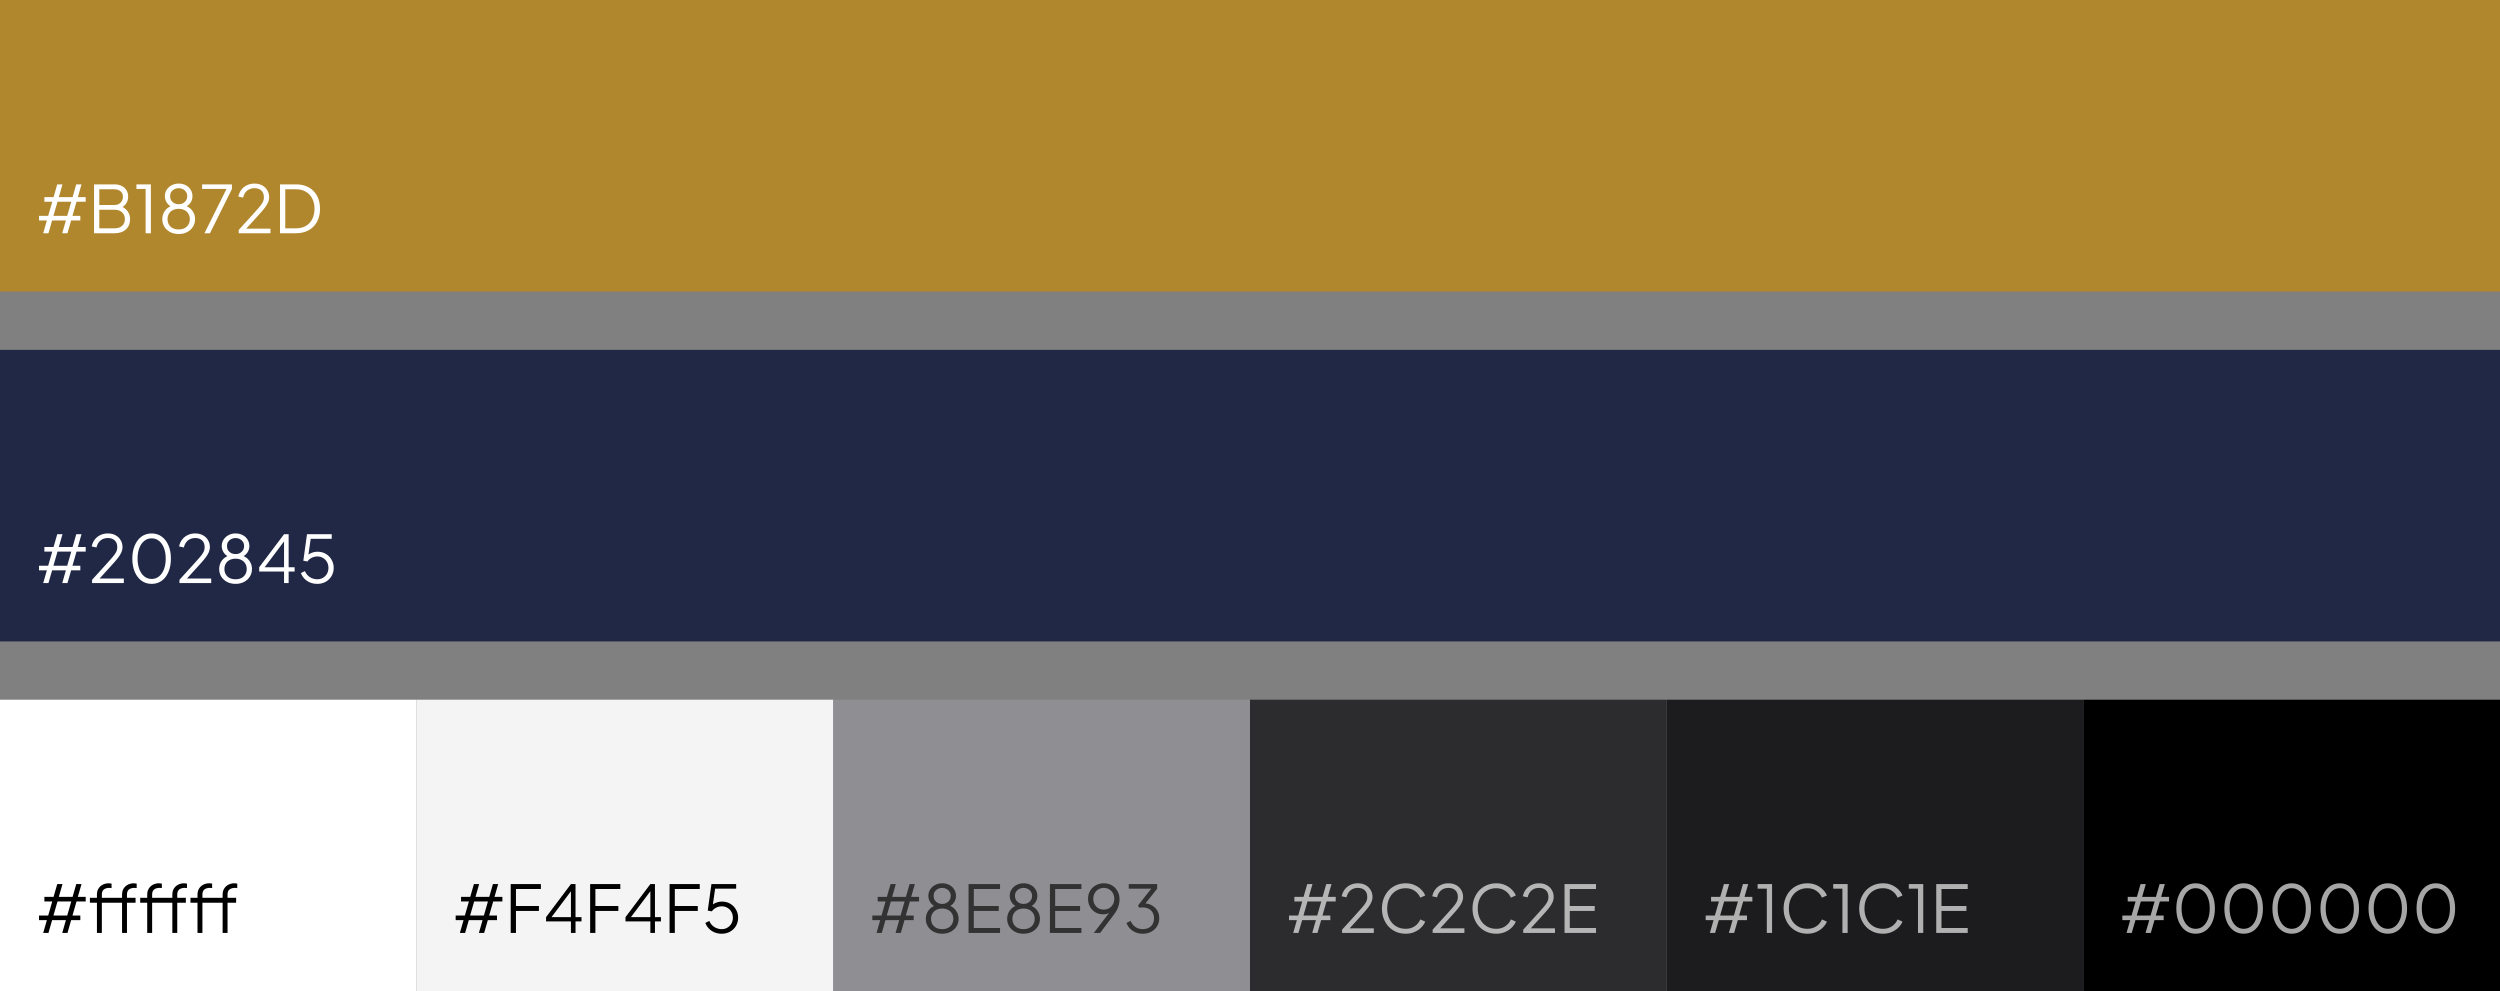 <svg width="686" height="272" viewBox="0 0 686 272" fill="none" xmlns="http://www.w3.org/2000/svg">
<rect x="0" y="0" width="686" height="272" fill="#808080" stroke="none"/>
<rect width="686" height="80" fill="#B1872D"/>
<path d="M11.854 64L12.862 60.49H10.702V59.23H13.222L14.338 55.36H12.178V54.1H14.698L15.706 50.59H17.146L16.138 54.1H19.918L20.926 50.59H22.366L21.358 54.1H23.518V55.36H20.998L19.882 59.23H22.042V60.49H19.522L18.514 64H17.074L18.082 60.49H14.302L13.294 64H11.854ZM14.662 59.23H18.442L19.558 55.36H15.778L14.662 59.23ZM25.805 64V50.59H31.439C32.195 50.59 32.849 50.734 33.401 51.022C33.965 51.298 34.397 51.688 34.697 52.192C35.009 52.696 35.165 53.284 35.165 53.956C35.165 54.652 34.991 55.27 34.643 55.81C34.307 56.338 33.821 56.74 33.185 57.016L33.167 56.584C33.695 56.776 34.145 57.046 34.517 57.394C34.901 57.742 35.195 58.15 35.399 58.618C35.603 59.074 35.705 59.566 35.705 60.094C35.705 61.294 35.321 62.248 34.553 62.956C33.797 63.652 32.765 64 31.457 64H25.805ZM27.245 62.65H31.457C32.309 62.65 32.987 62.428 33.491 61.984C34.007 61.528 34.265 60.904 34.265 60.112C34.265 59.332 34.007 58.714 33.491 58.258C32.987 57.79 32.309 57.556 31.457 57.556H27.245V62.65ZM27.245 56.26H31.331C32.051 56.26 32.627 56.05 33.059 55.63C33.503 55.21 33.725 54.67 33.725 54.01C33.725 53.338 33.503 52.828 33.059 52.48C32.627 52.12 32.051 51.94 31.331 51.94H27.245V56.26ZM39.959 64V51.85H37.439V50.59H41.399V64H39.959ZM49.033 64.216C48.169 64.216 47.395 64.042 46.711 63.694C46.039 63.334 45.505 62.848 45.109 62.236C44.725 61.612 44.533 60.91 44.533 60.13C44.533 59.278 44.773 58.516 45.253 57.844C45.745 57.172 46.405 56.704 47.233 56.44V56.818C46.597 56.542 46.105 56.134 45.757 55.594C45.409 55.042 45.235 54.454 45.235 53.83C45.235 53.17 45.403 52.582 45.739 52.066C46.075 51.55 46.525 51.142 47.089 50.842C47.665 50.53 48.313 50.374 49.033 50.374C49.765 50.374 50.413 50.524 50.977 50.824C51.541 51.112 51.985 51.52 52.309 52.048C52.645 52.564 52.813 53.158 52.813 53.83C52.813 54.502 52.633 55.102 52.273 55.63C51.913 56.146 51.439 56.542 50.851 56.818L50.833 56.44C51.661 56.704 52.315 57.172 52.795 57.844C53.287 58.516 53.533 59.278 53.533 60.13C53.533 60.91 53.335 61.612 52.939 62.236C52.555 62.848 52.021 63.334 51.337 63.694C50.665 64.042 49.897 64.216 49.033 64.216ZM49.033 62.956C49.645 62.956 50.179 62.842 50.635 62.614C51.091 62.374 51.445 62.044 51.697 61.624C51.961 61.192 52.093 60.694 52.093 60.13C52.093 59.566 51.961 59.074 51.697 58.654C51.445 58.222 51.091 57.892 50.635 57.664C50.179 57.424 49.645 57.304 49.033 57.304C48.421 57.304 47.881 57.424 47.413 57.664C46.957 57.892 46.603 58.222 46.351 58.654C46.099 59.074 45.973 59.566 45.973 60.13C45.973 60.694 46.099 61.192 46.351 61.624C46.603 62.044 46.957 62.374 47.413 62.614C47.881 62.842 48.421 62.956 49.033 62.956ZM49.033 56.044C49.477 56.044 49.873 55.954 50.221 55.774C50.569 55.582 50.845 55.324 51.049 55C51.265 54.664 51.373 54.274 51.373 53.83C51.373 53.386 51.265 53.002 51.049 52.678C50.845 52.354 50.569 52.102 50.221 51.922C49.873 51.73 49.477 51.634 49.033 51.634C48.589 51.634 48.187 51.73 47.827 51.922C47.479 52.102 47.197 52.354 46.981 52.678C46.777 53.002 46.675 53.386 46.675 53.83C46.675 54.274 46.777 54.664 46.981 55C47.197 55.324 47.479 55.582 47.827 55.774C48.187 55.954 48.589 56.044 49.033 56.044ZM56.106 64L62.154 51.85H55.458V50.59H63.648V51.85L57.618 64H56.106ZM65.501 64V63.1L69.245 58.978C69.977 58.174 70.571 57.508 71.027 56.98C71.495 56.452 71.843 55.972 72.071 55.54C72.299 55.108 72.413 54.64 72.413 54.136C72.413 53.332 72.179 52.714 71.711 52.282C71.243 51.85 70.619 51.634 69.839 51.634C69.035 51.634 68.357 51.862 67.805 52.318C67.265 52.774 66.899 53.41 66.707 54.226L65.393 53.938C65.549 53.206 65.831 52.576 66.239 52.048C66.647 51.52 67.157 51.112 67.769 50.824C68.381 50.524 69.065 50.374 69.821 50.374C70.625 50.374 71.327 50.536 71.927 50.86C72.527 51.184 72.995 51.628 73.331 52.192C73.679 52.756 73.853 53.404 73.853 54.136C73.853 54.64 73.745 55.126 73.529 55.594C73.325 56.062 73.013 56.566 72.593 57.106C72.173 57.646 71.633 58.276 70.973 58.996L67.571 62.74H74.213V64H65.501ZM76.834 64V50.59H81.244C82.576 50.59 83.734 50.866 84.718 51.418C85.702 51.958 86.464 52.732 87.004 53.74C87.544 54.736 87.814 55.918 87.814 57.286C87.814 58.642 87.544 59.824 87.004 60.832C86.464 61.84 85.702 62.62 84.718 63.172C83.734 63.724 82.576 64 81.244 64H76.834ZM78.274 62.65H81.244C82.276 62.65 83.17 62.434 83.926 62.002C84.682 61.558 85.264 60.934 85.672 60.13C86.092 59.326 86.302 58.378 86.302 57.286C86.302 56.194 86.092 55.252 85.672 54.46C85.252 53.656 84.664 53.038 83.908 52.606C83.152 52.162 82.264 51.94 81.244 51.94H78.274V62.65Z" fill="white"/>
<rect width="686" height="80" transform="translate(0 96)" fill="#202845"/>
<path d="M11.854 160L12.862 156.49H10.702V155.23H13.222L14.338 151.36H12.178V150.1H14.698L15.706 146.59H17.146L16.138 150.1H19.918L20.926 146.59H22.366L21.358 150.1H23.518V151.36H20.998L19.882 155.23H22.042V156.49H19.522L18.514 160H17.074L18.082 156.49H14.302L13.294 160H11.854ZM14.662 155.23H18.442L19.558 151.36H15.778L14.662 155.23ZM25.265 160V159.1L29.009 154.978C29.741 154.174 30.335 153.508 30.791 152.98C31.259 152.452 31.607 151.972 31.835 151.54C32.063 151.108 32.177 150.64 32.177 150.136C32.177 149.332 31.943 148.714 31.475 148.282C31.007 147.85 30.383 147.634 29.603 147.634C28.799 147.634 28.121 147.862 27.569 148.318C27.029 148.774 26.663 149.41 26.471 150.226L25.157 149.938C25.313 149.206 25.595 148.576 26.003 148.048C26.411 147.52 26.921 147.112 27.533 146.824C28.145 146.524 28.829 146.374 29.585 146.374C30.389 146.374 31.091 146.536 31.691 146.86C32.291 147.184 32.759 147.628 33.095 148.192C33.443 148.756 33.617 149.404 33.617 150.136C33.617 150.64 33.509 151.126 33.293 151.594C33.089 152.062 32.777 152.566 32.357 153.106C31.937 153.646 31.397 154.276 30.737 154.996L27.335 158.74H33.977V160H25.265ZM41.62 160.216C40.564 160.216 39.634 159.928 38.83 159.352C38.038 158.764 37.42 157.954 36.976 156.922C36.532 155.878 36.31 154.666 36.31 153.286C36.31 151.906 36.532 150.7 36.976 149.668C37.42 148.624 38.038 147.814 38.83 147.238C39.622 146.662 40.546 146.374 41.602 146.374C42.658 146.374 43.582 146.662 44.374 147.238C45.166 147.814 45.784 148.624 46.228 149.668C46.672 150.7 46.894 151.906 46.894 153.286C46.894 154.666 46.672 155.878 46.228 156.922C45.796 157.966 45.184 158.776 44.392 159.352C43.6 159.928 42.676 160.216 41.62 160.216ZM41.62 158.866C42.388 158.866 43.06 158.632 43.636 158.164C44.212 157.696 44.662 157.048 44.986 156.22C45.31 155.38 45.472 154.402 45.472 153.286C45.472 152.17 45.31 151.198 44.986 150.37C44.662 149.53 44.212 148.882 43.636 148.426C43.06 147.958 42.382 147.724 41.602 147.724C40.834 147.724 40.162 147.958 39.586 148.426C39.01 148.882 38.56 149.53 38.236 150.37C37.912 151.198 37.75 152.17 37.75 153.286C37.75 154.39 37.912 155.362 38.236 156.202C38.56 157.042 39.01 157.696 39.586 158.164C40.174 158.632 40.852 158.866 41.62 158.866ZM49.241 160V159.1L52.985 154.978C53.717 154.174 54.311 153.508 54.767 152.98C55.235 152.452 55.583 151.972 55.811 151.54C56.039 151.108 56.153 150.64 56.153 150.136C56.153 149.332 55.919 148.714 55.451 148.282C54.983 147.85 54.359 147.634 53.579 147.634C52.775 147.634 52.097 147.862 51.545 148.318C51.005 148.774 50.639 149.41 50.447 150.226L49.133 149.938C49.289 149.206 49.571 148.576 49.979 148.048C50.387 147.52 50.897 147.112 51.509 146.824C52.121 146.524 52.805 146.374 53.561 146.374C54.365 146.374 55.067 146.536 55.667 146.86C56.267 147.184 56.735 147.628 57.071 148.192C57.419 148.756 57.593 149.404 57.593 150.136C57.593 150.64 57.485 151.126 57.269 151.594C57.065 152.062 56.753 152.566 56.333 153.106C55.913 153.646 55.373 154.276 54.713 154.996L51.311 158.74H57.953V160H49.241ZM64.642 160.216C63.778 160.216 63.004 160.042 62.32 159.694C61.648 159.334 61.114 158.848 60.718 158.236C60.334 157.612 60.142 156.91 60.142 156.13C60.142 155.278 60.382 154.516 60.862 153.844C61.354 153.172 62.014 152.704 62.842 152.44V152.818C62.206 152.542 61.714 152.134 61.366 151.594C61.018 151.042 60.844 150.454 60.844 149.83C60.844 149.17 61.012 148.582 61.348 148.066C61.684 147.55 62.134 147.142 62.698 146.842C63.274 146.53 63.922 146.374 64.642 146.374C65.374 146.374 66.022 146.524 66.586 146.824C67.15 147.112 67.594 147.52 67.918 148.048C68.254 148.564 68.422 149.158 68.422 149.83C68.422 150.502 68.242 151.102 67.882 151.63C67.522 152.146 67.048 152.542 66.46 152.818L66.442 152.44C67.27 152.704 67.924 153.172 68.404 153.844C68.896 154.516 69.142 155.278 69.142 156.13C69.142 156.91 68.944 157.612 68.548 158.236C68.164 158.848 67.63 159.334 66.946 159.694C66.274 160.042 65.506 160.216 64.642 160.216ZM64.642 158.956C65.254 158.956 65.788 158.842 66.244 158.614C66.7 158.374 67.054 158.044 67.306 157.624C67.57 157.192 67.702 156.694 67.702 156.13C67.702 155.566 67.57 155.074 67.306 154.654C67.054 154.222 66.7 153.892 66.244 153.664C65.788 153.424 65.254 153.304 64.642 153.304C64.03 153.304 63.49 153.424 63.022 153.664C62.566 153.892 62.212 154.222 61.96 154.654C61.708 155.074 61.582 155.566 61.582 156.13C61.582 156.694 61.708 157.192 61.96 157.624C62.212 158.044 62.566 158.374 63.022 158.614C63.49 158.842 64.03 158.956 64.642 158.956ZM64.642 152.044C65.086 152.044 65.482 151.954 65.83 151.774C66.178 151.582 66.454 151.324 66.658 151C66.874 150.664 66.982 150.274 66.982 149.83C66.982 149.386 66.874 149.002 66.658 148.678C66.454 148.354 66.178 148.102 65.83 147.922C65.482 147.73 65.086 147.634 64.642 147.634C64.198 147.634 63.796 147.73 63.436 147.922C63.088 148.102 62.806 148.354 62.59 148.678C62.386 149.002 62.284 149.386 62.284 149.83C62.284 150.274 62.386 150.664 62.59 151C62.806 151.324 63.088 151.582 63.436 151.774C63.796 151.954 64.198 152.044 64.642 152.044ZM77.943 160V156.832H71.121V155.662L77.943 146.59H79.203V155.662H80.841V156.832H79.203V160H77.943ZM72.219 156.184L72.057 155.662H77.943V147.832L78.393 147.958L72.219 156.184ZM87.067 160.216C86.371 160.216 85.723 160.096 85.123 159.856C84.535 159.616 84.019 159.274 83.575 158.83C83.131 158.386 82.795 157.858 82.567 157.246L83.665 156.706C83.941 157.402 84.391 157.954 85.015 158.362C85.651 158.758 86.335 158.956 87.067 158.956C87.655 158.956 88.177 158.818 88.633 158.542C89.101 158.266 89.467 157.894 89.731 157.426C89.995 156.946 90.127 156.412 90.127 155.824C90.127 155.212 89.989 154.672 89.713 154.204C89.449 153.736 89.089 153.37 88.633 153.106C88.177 152.83 87.661 152.692 87.085 152.692C86.497 152.692 85.951 152.83 85.447 153.106C84.955 153.37 84.595 153.694 84.367 154.078L83.233 153.862L84.241 146.59H91.027V147.85H84.763L85.321 147.364L84.511 153.088L83.953 152.836C84.373 152.32 84.865 151.954 85.429 151.738C85.993 151.51 86.569 151.396 87.157 151.396C88.021 151.396 88.783 151.6 89.443 152.008C90.103 152.404 90.619 152.938 90.991 153.61C91.375 154.27 91.567 155.008 91.567 155.824C91.567 156.652 91.369 157.402 90.973 158.074C90.589 158.734 90.055 159.256 89.371 159.64C88.699 160.024 87.931 160.216 87.067 160.216Z" fill="white"/>
<rect width="114.333" height="80" transform="translate(0 192)" fill="white"/>
<path d="M11.854 256L12.862 252.49H10.702V251.23H13.222L14.338 247.36H12.178V246.1H14.698L15.706 242.59H17.146L16.138 246.1H19.918L20.926 242.59H22.366L21.358 246.1H23.518V247.36H20.998L19.882 251.23H22.042V252.49H19.522L18.514 256H17.074L18.082 252.49H14.302L13.294 256H11.854ZM14.662 251.23H18.442L19.558 247.36H15.778L14.662 251.23ZM26.597 256V247.702H24.671V246.352H26.597V245.488C26.597 244.816 26.747 244.252 27.047 243.796C27.347 243.328 27.743 242.974 28.235 242.734C28.727 242.494 29.255 242.374 29.819 242.374C29.939 242.374 30.077 242.386 30.233 242.41C30.389 242.422 30.515 242.44 30.611 242.464V243.688C30.527 243.664 30.413 243.652 30.269 243.652C30.125 243.64 30.023 243.634 29.963 243.634C29.387 243.634 28.907 243.772 28.523 244.048C28.139 244.324 27.947 244.804 27.947 245.488V246.352H33.365V247.702H27.947V256H26.597ZM33.491 256V247.702H31.565V246.352H33.491V245.488C33.491 244.816 33.641 244.252 33.941 243.796C34.241 243.328 34.637 242.974 35.129 242.734C35.621 242.494 36.149 242.374 36.713 242.374C36.833 242.374 36.971 242.386 37.127 242.41C37.283 242.422 37.409 242.44 37.505 242.464V243.688C37.421 243.664 37.307 243.652 37.163 243.652C37.019 243.64 36.917 243.634 36.857 243.634C36.281 243.634 35.801 243.772 35.417 244.048C35.033 244.324 34.841 244.804 34.841 245.488V246.352H37.199V247.702H34.841V256H33.491ZM40.395 256V247.702H38.469V246.352H40.395V245.488C40.395 244.816 40.545 244.252 40.846 243.796C41.145 243.328 41.541 242.974 42.033 242.734C42.526 242.494 43.053 242.374 43.617 242.374C43.737 242.374 43.876 242.386 44.032 242.41C44.188 242.422 44.313 242.44 44.41 242.464V243.688C44.325 243.664 44.212 243.652 44.068 243.652C43.923 243.64 43.822 243.634 43.761 243.634C43.185 243.634 42.706 243.772 42.322 244.048C41.938 244.324 41.745 244.804 41.745 245.488V246.352H47.163V247.702H41.745V256H40.395ZM47.289 256V247.702H45.364V246.352H47.289V245.488C47.289 244.816 47.44 244.252 47.739 243.796C48.039 243.328 48.435 242.974 48.928 242.734C49.419 242.494 49.947 242.374 50.511 242.374C50.632 242.374 50.77 242.386 50.925 242.41C51.081 242.422 51.208 242.44 51.303 242.464V243.688C51.219 243.664 51.105 243.652 50.962 243.652C50.818 243.64 50.715 243.634 50.656 243.634C50.08 243.634 49.599 243.772 49.215 244.048C48.831 244.324 48.639 244.804 48.639 245.488V246.352H50.998V247.702H48.639V256H47.289ZM54.194 256V247.702H52.268V246.352H54.194V245.488C54.194 244.816 54.344 244.252 54.644 243.796C54.944 243.328 55.34 242.974 55.832 242.734C56.324 242.494 56.852 242.374 57.416 242.374C57.536 242.374 57.674 242.386 57.83 242.41C57.986 242.422 58.112 242.44 58.208 242.464V243.688C58.124 243.664 58.01 243.652 57.866 243.652C57.722 243.64 57.62 243.634 57.56 243.634C56.984 243.634 56.504 243.772 56.12 244.048C55.736 244.324 55.544 244.804 55.544 245.488V246.352H60.962V247.702H55.544V256H54.194ZM61.088 256V247.702H59.162V246.352H61.088V245.488C61.088 244.816 61.238 244.252 61.538 243.796C61.838 243.328 62.234 242.974 62.726 242.734C63.218 242.494 63.746 242.374 64.31 242.374C64.43 242.374 64.568 242.386 64.724 242.41C64.88 242.422 65.006 242.44 65.102 242.464V243.688C65.018 243.664 64.904 243.652 64.76 243.652C64.616 243.64 64.514 243.634 64.454 243.634C63.878 243.634 63.398 243.772 63.014 244.048C62.63 244.324 62.438 244.804 62.438 245.488V246.352H64.796V247.702H62.438V256H61.088Z" fill="black"/>
<rect width="114.333" height="80" transform="translate(114.334 192)" fill="#F4F4F5"/>
<path d="M126.188 256L127.196 252.49H125.036V251.23H127.556L128.672 247.36H126.512V246.1H129.032L130.04 242.59H131.48L130.472 246.1H134.252L135.26 242.59H136.7L135.692 246.1H137.852V247.36H135.332L134.216 251.23H136.376V252.49H133.856L132.848 256H131.408L132.416 252.49H128.636L127.628 256H126.188ZM128.996 251.23H132.776L133.892 247.36H130.112L128.996 251.23ZM140.139 256V242.59H148.419V243.94H141.579V248.602H147.879V249.952H141.579V256H140.139ZM156.664 256V252.832H149.842V251.662L156.664 242.59H157.924V251.662H159.562V252.832H157.924V256H156.664ZM150.94 252.184L150.778 251.662H156.664V243.832L157.114 243.958L150.94 252.184ZM161.936 256V242.59H170.216V243.94H163.376V248.602H169.676V249.952H163.376V256H161.936ZM178.461 256V252.832H171.639V251.662L178.461 242.59H179.721V251.662H181.359V252.832H179.721V256H178.461ZM172.737 252.184L172.575 251.662H178.461V243.832L178.911 243.958L172.737 252.184ZM183.732 256V242.59H192.012V243.94H185.172V248.602H191.472V249.952H185.172V256H183.732ZM198.043 256.216C197.347 256.216 196.699 256.096 196.099 255.856C195.511 255.616 194.995 255.274 194.551 254.83C194.107 254.386 193.771 253.858 193.543 253.246L194.641 252.706C194.917 253.402 195.367 253.954 195.991 254.362C196.627 254.758 197.311 254.956 198.043 254.956C198.631 254.956 199.153 254.818 199.609 254.542C200.077 254.266 200.443 253.894 200.707 253.426C200.971 252.946 201.103 252.412 201.103 251.824C201.103 251.212 200.965 250.672 200.689 250.204C200.425 249.736 200.065 249.37 199.609 249.106C199.153 248.83 198.637 248.692 198.061 248.692C197.473 248.692 196.927 248.83 196.423 249.106C195.931 249.37 195.571 249.694 195.343 250.078L194.209 249.862L195.217 242.59H202.003V243.85H195.739L196.297 243.364L195.487 249.088L194.929 248.836C195.349 248.32 195.841 247.954 196.405 247.738C196.969 247.51 197.545 247.396 198.133 247.396C198.997 247.396 199.759 247.6 200.419 248.008C201.079 248.404 201.595 248.938 201.967 249.61C202.351 250.27 202.543 251.008 202.543 251.824C202.543 252.652 202.345 253.402 201.949 254.074C201.565 254.734 201.031 255.256 200.347 255.64C199.675 256.024 198.907 256.216 198.043 256.216Z" fill="black"/>
<rect width="114.333" height="80" transform="translate(228.666 192)" fill="#8E8E93"/>
<path d="M240.52 256L241.528 252.49H239.368V251.23H241.888L243.004 247.36H240.844V246.1H243.364L244.372 242.59H245.812L244.804 246.1H248.584L249.592 242.59H251.032L250.024 246.1H252.184V247.36H249.664L248.548 251.23H250.708V252.49H248.188L247.18 256H245.74L246.748 252.49H242.968L241.96 256H240.52ZM243.328 251.23H247.108L248.224 247.36H244.444L243.328 251.23ZM258.539 256.216C257.675 256.216 256.901 256.042 256.217 255.694C255.545 255.334 255.011 254.848 254.615 254.236C254.231 253.612 254.039 252.91 254.039 252.13C254.039 251.278 254.279 250.516 254.759 249.844C255.251 249.172 255.911 248.704 256.739 248.44V248.818C256.103 248.542 255.611 248.134 255.263 247.594C254.915 247.042 254.741 246.454 254.741 245.83C254.741 245.17 254.909 244.582 255.245 244.066C255.581 243.55 256.031 243.142 256.595 242.842C257.171 242.53 257.819 242.374 258.539 242.374C259.271 242.374 259.919 242.524 260.483 242.824C261.047 243.112 261.491 243.52 261.815 244.048C262.151 244.564 262.319 245.158 262.319 245.83C262.319 246.502 262.139 247.102 261.779 247.63C261.419 248.146 260.945 248.542 260.357 248.818L260.339 248.44C261.167 248.704 261.821 249.172 262.301 249.844C262.793 250.516 263.039 251.278 263.039 252.13C263.039 252.91 262.841 253.612 262.445 254.236C262.061 254.848 261.527 255.334 260.843 255.694C260.171 256.042 259.403 256.216 258.539 256.216ZM258.539 254.956C259.151 254.956 259.685 254.842 260.141 254.614C260.597 254.374 260.951 254.044 261.203 253.624C261.467 253.192 261.599 252.694 261.599 252.13C261.599 251.566 261.467 251.074 261.203 250.654C260.951 250.222 260.597 249.892 260.141 249.664C259.685 249.424 259.151 249.304 258.539 249.304C257.927 249.304 257.387 249.424 256.919 249.664C256.463 249.892 256.109 250.222 255.857 250.654C255.605 251.074 255.479 251.566 255.479 252.13C255.479 252.694 255.605 253.192 255.857 253.624C256.109 254.044 256.463 254.374 256.919 254.614C257.387 254.842 257.927 254.956 258.539 254.956ZM258.539 248.044C258.983 248.044 259.379 247.954 259.727 247.774C260.075 247.582 260.351 247.324 260.555 247C260.771 246.664 260.879 246.274 260.879 245.83C260.879 245.386 260.771 245.002 260.555 244.678C260.351 244.354 260.075 244.102 259.727 243.922C259.379 243.73 258.983 243.634 258.539 243.634C258.095 243.634 257.693 243.73 257.333 243.922C256.985 244.102 256.703 244.354 256.487 244.678C256.283 245.002 256.181 245.386 256.181 245.83C256.181 246.274 256.283 246.664 256.487 247C256.703 247.324 256.985 247.582 257.333 247.774C257.693 247.954 258.095 248.044 258.539 248.044ZM265.773 256V242.59H274.413V243.94H267.213V248.602H274.053V249.952H267.213V254.65H274.413V256H265.773ZM280.863 256.216C279.999 256.216 279.225 256.042 278.541 255.694C277.869 255.334 277.335 254.848 276.939 254.236C276.555 253.612 276.363 252.91 276.363 252.13C276.363 251.278 276.603 250.516 277.083 249.844C277.575 249.172 278.235 248.704 279.063 248.44V248.818C278.427 248.542 277.935 248.134 277.587 247.594C277.239 247.042 277.065 246.454 277.065 245.83C277.065 245.17 277.233 244.582 277.569 244.066C277.905 243.55 278.355 243.142 278.919 242.842C279.495 242.53 280.143 242.374 280.863 242.374C281.595 242.374 282.243 242.524 282.807 242.824C283.371 243.112 283.815 243.52 284.139 244.048C284.475 244.564 284.643 245.158 284.643 245.83C284.643 246.502 284.463 247.102 284.103 247.63C283.743 248.146 283.269 248.542 282.681 248.818L282.663 248.44C283.491 248.704 284.145 249.172 284.625 249.844C285.117 250.516 285.363 251.278 285.363 252.13C285.363 252.91 285.165 253.612 284.769 254.236C284.385 254.848 283.851 255.334 283.167 255.694C282.495 256.042 281.727 256.216 280.863 256.216ZM280.863 254.956C281.475 254.956 282.009 254.842 282.465 254.614C282.921 254.374 283.275 254.044 283.527 253.624C283.791 253.192 283.923 252.694 283.923 252.13C283.923 251.566 283.791 251.074 283.527 250.654C283.275 250.222 282.921 249.892 282.465 249.664C282.009 249.424 281.475 249.304 280.863 249.304C280.251 249.304 279.711 249.424 279.243 249.664C278.787 249.892 278.433 250.222 278.181 250.654C277.929 251.074 277.803 251.566 277.803 252.13C277.803 252.694 277.929 253.192 278.181 253.624C278.433 254.044 278.787 254.374 279.243 254.614C279.711 254.842 280.251 254.956 280.863 254.956ZM280.863 248.044C281.307 248.044 281.703 247.954 282.051 247.774C282.399 247.582 282.675 247.324 282.879 247C283.095 246.664 283.203 246.274 283.203 245.83C283.203 245.386 283.095 245.002 282.879 244.678C282.675 244.354 282.399 244.102 282.051 243.922C281.703 243.73 281.307 243.634 280.863 243.634C280.419 243.634 280.017 243.73 279.657 243.922C279.309 244.102 279.027 244.354 278.811 244.678C278.607 245.002 278.505 245.386 278.505 245.83C278.505 246.274 278.607 246.664 278.811 247C279.027 247.324 279.309 247.582 279.657 247.774C280.017 247.954 280.419 248.044 280.863 248.044ZM288.098 256V242.59H296.738V243.94H289.538V248.602H296.378V249.952H289.538V254.65H296.738V256H288.098ZM300.145 256L304.807 249.898L305.077 249.736C304.897 250.024 304.687 250.252 304.447 250.42C304.207 250.588 303.943 250.708 303.655 250.78C303.367 250.852 303.049 250.888 302.701 250.888C301.921 250.888 301.219 250.708 300.595 250.348C299.971 249.976 299.473 249.472 299.101 248.836C298.741 248.188 298.561 247.45 298.561 246.622C298.561 245.806 298.747 245.08 299.119 244.444C299.503 243.808 300.019 243.304 300.667 242.932C301.327 242.56 302.065 242.374 302.881 242.374C303.721 242.374 304.465 242.566 305.113 242.95C305.761 243.322 306.271 243.844 306.643 244.516C307.015 245.176 307.201 245.938 307.201 246.802C307.201 247.282 307.141 247.756 307.021 248.224C306.913 248.692 306.745 249.154 306.517 249.61C306.289 250.066 306.001 250.522 305.653 250.978L301.873 256H300.145ZM302.881 249.592C303.445 249.592 303.943 249.466 304.375 249.214C304.807 248.95 305.143 248.596 305.383 248.152C305.635 247.696 305.761 247.186 305.761 246.622C305.761 246.046 305.635 245.536 305.383 245.092C305.131 244.636 304.789 244.282 304.357 244.03C303.925 243.766 303.433 243.634 302.881 243.634C302.329 243.634 301.837 243.766 301.405 244.03C300.973 244.282 300.631 244.636 300.379 245.092C300.127 245.536 300.001 246.046 300.001 246.622C300.001 247.186 300.121 247.696 300.361 248.152C300.613 248.596 300.955 248.95 301.387 249.214C301.831 249.466 302.329 249.592 302.881 249.592ZM313.567 256.216C312.871 256.216 312.229 256.096 311.641 255.856C311.053 255.616 310.537 255.274 310.093 254.83C309.661 254.386 309.331 253.858 309.103 253.246L310.255 252.706C310.531 253.402 310.963 253.954 311.551 254.362C312.139 254.758 312.811 254.956 313.567 254.956C314.167 254.956 314.701 254.842 315.169 254.614C315.637 254.374 316.003 254.032 316.267 253.588C316.531 253.144 316.663 252.604 316.663 251.968C316.663 251.332 316.525 250.792 316.249 250.348C315.985 249.904 315.619 249.568 315.151 249.34C314.683 249.112 314.149 248.998 313.549 248.998C313.393 248.998 313.219 249.004 313.027 249.016C312.847 249.028 312.697 249.046 312.577 249.07L312.289 248.44L315.907 243.85H309.733V242.59H317.527V243.85L314.143 248.116L313.963 247.882C314.767 247.906 315.481 248.098 316.105 248.458C316.729 248.806 317.215 249.28 317.563 249.88C317.923 250.48 318.103 251.176 318.103 251.968C318.103 252.76 317.911 253.48 317.527 254.128C317.143 254.764 316.609 255.274 315.925 255.658C315.241 256.03 314.455 256.216 313.567 256.216Z" fill="black" fill-opacity="0.65"/>
<rect width="114.333" height="80" transform="translate(343 192)" fill="#2C2C2E"/>
<path d="M354.854 256L355.862 252.49H353.702V251.23H356.222L357.338 247.36H355.178V246.1H357.698L358.706 242.59H360.146L359.138 246.1H362.918L363.926 242.59H365.366L364.358 246.1H366.518V247.36H363.998L362.882 251.23H365.042V252.49H362.522L361.514 256H360.074L361.082 252.49H357.302L356.294 256H354.854ZM357.662 251.23H361.442L362.558 247.36H358.778L357.662 251.23ZM368.265 256V255.1L372.009 250.978C372.741 250.174 373.335 249.508 373.791 248.98C374.259 248.452 374.607 247.972 374.835 247.54C375.063 247.108 375.177 246.64 375.177 246.136C375.177 245.332 374.943 244.714 374.475 244.282C374.007 243.85 373.383 243.634 372.603 243.634C371.799 243.634 371.121 243.862 370.569 244.318C370.029 244.774 369.663 245.41 369.471 246.226L368.157 245.938C368.313 245.206 368.595 244.576 369.003 244.048C369.411 243.52 369.921 243.112 370.533 242.824C371.145 242.524 371.829 242.374 372.585 242.374C373.389 242.374 374.091 242.536 374.691 242.86C375.291 243.184 375.759 243.628 376.095 244.192C376.443 244.756 376.617 245.404 376.617 246.136C376.617 246.64 376.509 247.126 376.293 247.594C376.089 248.062 375.777 248.566 375.357 249.106C374.937 249.646 374.397 250.276 373.737 250.996L370.335 254.74H376.977V256H368.265ZM385.718 256.216C384.77 256.216 383.9 256.048 383.108 255.712C382.316 255.364 381.626 254.884 381.038 254.272C380.462 253.648 380.012 252.916 379.688 252.076C379.364 251.236 379.202 250.312 379.202 249.304C379.202 248.296 379.364 247.372 379.688 246.532C380.012 245.692 380.462 244.96 381.038 244.336C381.626 243.712 382.316 243.232 383.108 242.896C383.9 242.548 384.77 242.374 385.718 242.374C386.63 242.374 387.446 242.536 388.166 242.86C388.898 243.184 389.51 243.604 390.002 244.12C390.506 244.624 390.866 245.158 391.082 245.722L389.732 246.316C389.396 245.536 388.88 244.912 388.184 244.444C387.5 243.964 386.678 243.724 385.718 243.724C384.734 243.724 383.858 243.958 383.09 244.426C382.322 244.894 381.722 245.548 381.29 246.388C380.858 247.216 380.642 248.188 380.642 249.304C380.642 250.408 380.858 251.38 381.29 252.22C381.722 253.06 382.322 253.714 383.09 254.182C383.858 254.638 384.734 254.866 385.718 254.866C386.678 254.866 387.5 254.632 388.184 254.164C388.88 253.696 389.396 253.072 389.732 252.292L391.082 252.886C390.866 253.438 390.506 253.972 390.002 254.488C389.51 254.992 388.898 255.406 388.166 255.73C387.446 256.054 386.63 256.216 385.718 256.216ZM393.12 256V255.1L396.864 250.978C397.596 250.174 398.19 249.508 398.646 248.98C399.114 248.452 399.462 247.972 399.69 247.54C399.918 247.108 400.032 246.64 400.032 246.136C400.032 245.332 399.798 244.714 399.33 244.282C398.862 243.85 398.238 243.634 397.458 243.634C396.654 243.634 395.976 243.862 395.424 244.318C394.884 244.774 394.518 245.41 394.326 246.226L393.012 245.938C393.168 245.206 393.45 244.576 393.858 244.048C394.266 243.52 394.776 243.112 395.388 242.824C396 242.524 396.684 242.374 397.44 242.374C398.244 242.374 398.946 242.536 399.546 242.86C400.146 243.184 400.614 243.628 400.95 244.192C401.298 244.756 401.472 245.404 401.472 246.136C401.472 246.64 401.364 247.126 401.148 247.594C400.944 248.062 400.632 248.566 400.212 249.106C399.792 249.646 399.252 250.276 398.592 250.996L395.19 254.74H401.832V256H393.12ZM410.573 256.216C409.625 256.216 408.755 256.048 407.963 255.712C407.171 255.364 406.481 254.884 405.893 254.272C405.317 253.648 404.867 252.916 404.543 252.076C404.219 251.236 404.057 250.312 404.057 249.304C404.057 248.296 404.219 247.372 404.543 246.532C404.867 245.692 405.317 244.96 405.893 244.336C406.481 243.712 407.171 243.232 407.963 242.896C408.755 242.548 409.625 242.374 410.573 242.374C411.485 242.374 412.301 242.536 413.021 242.86C413.753 243.184 414.365 243.604 414.857 244.12C415.361 244.624 415.721 245.158 415.937 245.722L414.587 246.316C414.251 245.536 413.735 244.912 413.039 244.444C412.355 243.964 411.533 243.724 410.573 243.724C409.589 243.724 408.713 243.958 407.945 244.426C407.177 244.894 406.577 245.548 406.145 246.388C405.713 247.216 405.497 248.188 405.497 249.304C405.497 250.408 405.713 251.38 406.145 252.22C406.577 253.06 407.177 253.714 407.945 254.182C408.713 254.638 409.589 254.866 410.573 254.866C411.533 254.866 412.355 254.632 413.039 254.164C413.735 253.696 414.251 253.072 414.587 252.292L415.937 252.886C415.721 253.438 415.361 253.972 414.857 254.488C414.365 254.992 413.753 255.406 413.021 255.73C412.301 256.054 411.485 256.216 410.573 256.216ZM417.976 256V255.1L421.72 250.978C422.452 250.174 423.046 249.508 423.502 248.98C423.97 248.452 424.318 247.972 424.546 247.54C424.774 247.108 424.888 246.64 424.888 246.136C424.888 245.332 424.654 244.714 424.186 244.282C423.718 243.85 423.094 243.634 422.314 243.634C421.51 243.634 420.832 243.862 420.28 244.318C419.74 244.774 419.374 245.41 419.182 246.226L417.868 245.938C418.024 245.206 418.306 244.576 418.714 244.048C419.122 243.52 419.632 243.112 420.244 242.824C420.856 242.524 421.54 242.374 422.296 242.374C423.1 242.374 423.802 242.536 424.402 242.86C425.002 243.184 425.47 243.628 425.806 244.192C426.154 244.756 426.328 245.404 426.328 246.136C426.328 246.64 426.22 247.126 426.004 247.594C425.8 248.062 425.488 248.566 425.068 249.106C424.648 249.646 424.108 250.276 423.448 250.996L420.046 254.74H426.688V256H417.976ZM429.309 256V242.59H437.949V243.94H430.749V248.602H437.589V249.952H430.749V254.65H437.949V256H429.309Z" fill="white" fill-opacity="0.65"/>
<rect width="114.333" height="80" transform="translate(457.334 192)" fill="#1C1C1E"/>
<path d="M469.188 256L470.196 252.49H468.036V251.23H470.556L471.672 247.36H469.512V246.1H472.032L473.04 242.59H474.48L473.472 246.1H477.252L478.26 242.59H479.7L478.692 246.1H480.852V247.36H478.332L477.216 251.23H479.376V252.49H476.856L475.848 256H474.408L475.416 252.49H471.636L470.628 256H469.188ZM471.996 251.23H475.776L476.892 247.36H473.112L471.996 251.23ZM484.813 256V243.85H482.293V242.59H486.253V256H484.813ZM495.938 256.216C494.99 256.216 494.12 256.048 493.328 255.712C492.536 255.364 491.846 254.884 491.258 254.272C490.682 253.648 490.232 252.916 489.908 252.076C489.584 251.236 489.422 250.312 489.422 249.304C489.422 248.296 489.584 247.372 489.908 246.532C490.232 245.692 490.682 244.96 491.258 244.336C491.846 243.712 492.536 243.232 493.328 242.896C494.12 242.548 494.99 242.374 495.938 242.374C496.85 242.374 497.666 242.536 498.386 242.86C499.118 243.184 499.73 243.604 500.222 244.12C500.726 244.624 501.086 245.158 501.302 245.722L499.952 246.316C499.616 245.536 499.1 244.912 498.404 244.444C497.72 243.964 496.898 243.724 495.938 243.724C494.954 243.724 494.078 243.958 493.31 244.426C492.542 244.894 491.942 245.548 491.51 246.388C491.078 247.216 490.862 248.188 490.862 249.304C490.862 250.408 491.078 251.38 491.51 252.22C491.942 253.06 492.542 253.714 493.31 254.182C494.078 254.638 494.954 254.866 495.938 254.866C496.898 254.866 497.72 254.632 498.404 254.164C499.1 253.696 499.616 253.072 499.952 252.292L501.302 252.886C501.086 253.438 500.726 253.972 500.222 254.488C499.73 254.992 499.118 255.406 498.386 255.73C497.666 256.054 496.85 256.216 495.938 256.216ZM505.555 256V243.85H503.035V242.59H506.995V256H505.555ZM516.681 256.216C515.733 256.216 514.863 256.048 514.071 255.712C513.279 255.364 512.589 254.884 512.001 254.272C511.425 253.648 510.975 252.916 510.651 252.076C510.327 251.236 510.165 250.312 510.165 249.304C510.165 248.296 510.327 247.372 510.651 246.532C510.975 245.692 511.425 244.96 512.001 244.336C512.589 243.712 513.279 243.232 514.071 242.896C514.863 242.548 515.733 242.374 516.681 242.374C517.593 242.374 518.409 242.536 519.129 242.86C519.861 243.184 520.473 243.604 520.965 244.12C521.469 244.624 521.829 245.158 522.045 245.722L520.695 246.316C520.359 245.536 519.843 244.912 519.147 244.444C518.463 243.964 517.641 243.724 516.681 243.724C515.697 243.724 514.821 243.958 514.053 244.426C513.285 244.894 512.685 245.548 512.253 246.388C511.821 247.216 511.605 248.188 511.605 249.304C511.605 250.408 511.821 251.38 512.253 252.22C512.685 253.06 513.285 253.714 514.053 254.182C514.821 254.638 515.697 254.866 516.681 254.866C517.641 254.866 518.463 254.632 519.147 254.164C519.843 253.696 520.359 253.072 520.695 252.292L522.045 252.886C521.829 253.438 521.469 253.972 520.965 254.488C520.473 254.992 519.861 255.406 519.129 255.73C518.409 256.054 517.593 256.216 516.681 256.216ZM526.297 256V243.85H523.777V242.59H527.737V256H526.297ZM531.303 256V242.59H539.943V243.94H532.743V248.602H539.583V249.952H532.743V254.65H539.943V256H531.303Z" fill="white" fill-opacity="0.65"/>
<rect width="114.333" height="80" transform="translate(571.666 192)" fill="black"/>
<path d="M583.52 256L584.528 252.49H582.368V251.23H584.888L586.004 247.36H583.844V246.1H586.364L587.372 242.59H588.812L587.804 246.1H591.584L592.592 242.59H594.032L593.024 246.1H595.184V247.36H592.664L591.548 251.23H593.708V252.49H591.188L590.18 256H588.74L589.748 252.49H585.968L584.96 256H583.52ZM586.328 251.23H590.108L591.224 247.36H587.444L586.328 251.23ZM602.493 256.216C601.437 256.216 600.507 255.928 599.703 255.352C598.911 254.764 598.293 253.954 597.849 252.922C597.405 251.878 597.183 250.666 597.183 249.286C597.183 247.906 597.405 246.7 597.849 245.668C598.293 244.624 598.911 243.814 599.703 243.238C600.495 242.662 601.419 242.374 602.475 242.374C603.531 242.374 604.455 242.662 605.247 243.238C606.039 243.814 606.657 244.624 607.101 245.668C607.545 246.7 607.767 247.906 607.767 249.286C607.767 250.666 607.545 251.878 607.101 252.922C606.669 253.966 606.057 254.776 605.265 255.352C604.473 255.928 603.549 256.216 602.493 256.216ZM602.493 254.866C603.261 254.866 603.933 254.632 604.509 254.164C605.085 253.696 605.535 253.048 605.859 252.22C606.183 251.38 606.345 250.402 606.345 249.286C606.345 248.17 606.183 247.198 605.859 246.37C605.535 245.53 605.085 244.882 604.509 244.426C603.933 243.958 603.255 243.724 602.475 243.724C601.707 243.724 601.035 243.958 600.459 244.426C599.883 244.882 599.433 245.53 599.109 246.37C598.785 247.198 598.623 248.17 598.623 249.286C598.623 250.39 598.785 251.362 599.109 252.202C599.433 253.042 599.883 253.696 600.459 254.164C601.047 254.632 601.725 254.866 602.493 254.866ZM615.676 256.216C614.62 256.216 613.69 255.928 612.886 255.352C612.094 254.764 611.476 253.954 611.032 252.922C610.588 251.878 610.366 250.666 610.366 249.286C610.366 247.906 610.588 246.7 611.032 245.668C611.476 244.624 612.094 243.814 612.886 243.238C613.678 242.662 614.602 242.374 615.658 242.374C616.714 242.374 617.638 242.662 618.43 243.238C619.222 243.814 619.84 244.624 620.284 245.668C620.728 246.7 620.95 247.906 620.95 249.286C620.95 250.666 620.728 251.878 620.284 252.922C619.852 253.966 619.24 254.776 618.448 255.352C617.656 255.928 616.732 256.216 615.676 256.216ZM615.676 254.866C616.444 254.866 617.116 254.632 617.692 254.164C618.268 253.696 618.718 253.048 619.042 252.22C619.366 251.38 619.528 250.402 619.528 249.286C619.528 248.17 619.366 247.198 619.042 246.37C618.718 245.53 618.268 244.882 617.692 244.426C617.116 243.958 616.438 243.724 615.658 243.724C614.89 243.724 614.218 243.958 613.642 244.426C613.066 244.882 612.616 245.53 612.292 246.37C611.968 247.198 611.806 248.17 611.806 249.286C611.806 250.39 611.968 251.362 612.292 252.202C612.616 253.042 613.066 253.696 613.642 254.164C614.23 254.632 614.908 254.866 615.676 254.866ZM628.86 256.216C627.804 256.216 626.874 255.928 626.07 255.352C625.278 254.764 624.66 253.954 624.216 252.922C623.772 251.878 623.55 250.666 623.55 249.286C623.55 247.906 623.772 246.7 624.216 245.668C624.66 244.624 625.278 243.814 626.07 243.238C626.862 242.662 627.786 242.374 628.842 242.374C629.898 242.374 630.822 242.662 631.614 243.238C632.406 243.814 633.024 244.624 633.468 245.668C633.912 246.7 634.134 247.906 634.134 249.286C634.134 250.666 633.912 251.878 633.468 252.922C633.036 253.966 632.424 254.776 631.632 255.352C630.84 255.928 629.916 256.216 628.86 256.216ZM628.86 254.866C629.628 254.866 630.3 254.632 630.876 254.164C631.452 253.696 631.902 253.048 632.226 252.22C632.55 251.38 632.712 250.402 632.712 249.286C632.712 248.17 632.55 247.198 632.226 246.37C631.902 245.53 631.452 244.882 630.876 244.426C630.3 243.958 629.622 243.724 628.842 243.724C628.074 243.724 627.402 243.958 626.826 244.426C626.25 244.882 625.8 245.53 625.476 246.37C625.152 247.198 624.99 248.17 624.99 249.286C624.99 250.39 625.152 251.362 625.476 252.202C625.8 253.042 626.25 253.696 626.826 254.164C627.414 254.632 628.092 254.866 628.86 254.866ZM642.044 256.216C640.988 256.216 640.058 255.928 639.254 255.352C638.462 254.764 637.844 253.954 637.4 252.922C636.956 251.878 636.734 250.666 636.734 249.286C636.734 247.906 636.956 246.7 637.4 245.668C637.844 244.624 638.462 243.814 639.254 243.238C640.046 242.662 640.97 242.374 642.026 242.374C643.082 242.374 644.006 242.662 644.798 243.238C645.59 243.814 646.208 244.624 646.652 245.668C647.096 246.7 647.318 247.906 647.318 249.286C647.318 250.666 647.096 251.878 646.652 252.922C646.22 253.966 645.608 254.776 644.816 255.352C644.024 255.928 643.1 256.216 642.044 256.216ZM642.044 254.866C642.812 254.866 643.484 254.632 644.06 254.164C644.636 253.696 645.086 253.048 645.41 252.22C645.734 251.38 645.896 250.402 645.896 249.286C645.896 248.17 645.734 247.198 645.41 246.37C645.086 245.53 644.636 244.882 644.06 244.426C643.484 243.958 642.806 243.724 642.026 243.724C641.258 243.724 640.586 243.958 640.01 244.426C639.434 244.882 638.984 245.53 638.66 246.37C638.336 247.198 638.174 248.17 638.174 249.286C638.174 250.39 638.336 251.362 638.66 252.202C638.984 253.042 639.434 253.696 640.01 254.164C640.598 254.632 641.276 254.866 642.044 254.866ZM655.227 256.216C654.171 256.216 653.241 255.928 652.437 255.352C651.645 254.764 651.027 253.954 650.583 252.922C650.139 251.878 649.917 250.666 649.917 249.286C649.917 247.906 650.139 246.7 650.583 245.668C651.027 244.624 651.645 243.814 652.437 243.238C653.229 242.662 654.153 242.374 655.209 242.374C656.265 242.374 657.189 242.662 657.981 243.238C658.773 243.814 659.391 244.624 659.835 245.668C660.279 246.7 660.501 247.906 660.501 249.286C660.501 250.666 660.279 251.878 659.835 252.922C659.403 253.966 658.791 254.776 657.999 255.352C657.207 255.928 656.283 256.216 655.227 256.216ZM655.227 254.866C655.995 254.866 656.667 254.632 657.243 254.164C657.819 253.696 658.269 253.048 658.593 252.22C658.917 251.38 659.079 250.402 659.079 249.286C659.079 248.17 658.917 247.198 658.593 246.37C658.269 245.53 657.819 244.882 657.243 244.426C656.667 243.958 655.989 243.724 655.209 243.724C654.441 243.724 653.769 243.958 653.193 244.426C652.617 244.882 652.167 245.53 651.843 246.37C651.519 247.198 651.357 248.17 651.357 249.286C651.357 250.39 651.519 251.362 651.843 252.202C652.167 253.042 652.617 253.696 653.193 254.164C653.781 254.632 654.459 254.866 655.227 254.866ZM668.411 256.216C667.355 256.216 666.425 255.928 665.621 255.352C664.829 254.764 664.211 253.954 663.767 252.922C663.323 251.878 663.101 250.666 663.101 249.286C663.101 247.906 663.323 246.7 663.767 245.668C664.211 244.624 664.829 243.814 665.621 243.238C666.413 242.662 667.337 242.374 668.393 242.374C669.449 242.374 670.373 242.662 671.165 243.238C671.957 243.814 672.575 244.624 673.019 245.668C673.463 246.7 673.685 247.906 673.685 249.286C673.685 250.666 673.463 251.878 673.019 252.922C672.587 253.966 671.975 254.776 671.183 255.352C670.391 255.928 669.467 256.216 668.411 256.216ZM668.411 254.866C669.179 254.866 669.851 254.632 670.427 254.164C671.003 253.696 671.453 253.048 671.777 252.22C672.101 251.38 672.263 250.402 672.263 249.286C672.263 248.17 672.101 247.198 671.777 246.37C671.453 245.53 671.003 244.882 670.427 244.426C669.851 243.958 669.173 243.724 668.393 243.724C667.625 243.724 666.953 243.958 666.377 244.426C665.801 244.882 665.351 245.53 665.027 246.37C664.703 247.198 664.541 248.17 664.541 249.286C664.541 250.39 664.703 251.362 665.027 252.202C665.351 253.042 665.801 253.696 666.377 254.164C666.965 254.632 667.643 254.866 668.411 254.866Z" fill="white" fill-opacity="0.65"/>
</svg>
